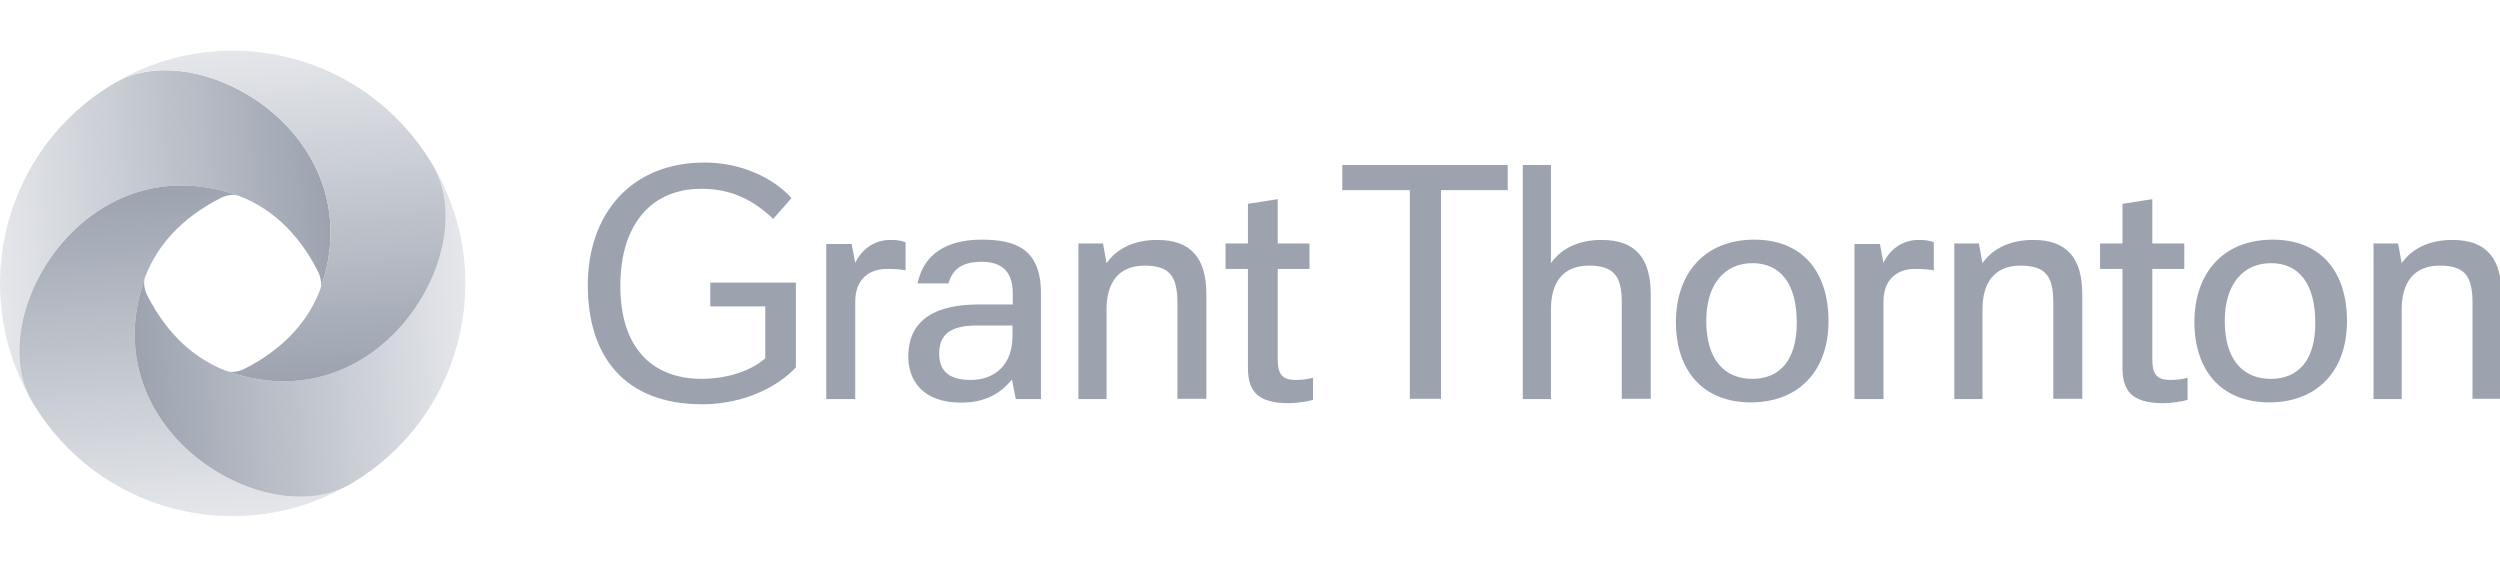 <svg width="247" height="57" viewBox="0 0 247 57" fill="none" xmlns="http://www.w3.org/2000/svg">
<g clip-path="url(#clip0_1312_38062)">
<path d="M95.9 37.538C93.63 37.538 92.793 36.538 92.793 34.944C92.793 33.107 93.819 32.161 96.494 32.161H100.034V33.215C100.034 36.025 98.305 37.538 95.9 37.538ZM89.74 35.242C89.74 37.43 91.01 39.781 94.981 39.781C97.278 39.781 98.872 38.889 99.98 37.484L100.358 39.429H102.844V28.946C102.844 24.461 100.169 23.678 96.981 23.678C94.576 23.678 91.415 24.38 90.658 28.001H93.711C94.09 26.65 95.008 25.866 96.954 25.866C98.548 25.866 100.061 26.434 100.061 28.973V30.081H96.71C92.631 30.081 89.74 31.432 89.74 35.242ZM81.634 39.429H84.498V29.811C84.498 27.568 85.876 26.569 87.632 26.569C88.227 26.569 88.848 26.596 89.469 26.704V23.921C88.929 23.732 88.443 23.705 87.957 23.705C86.362 23.705 85.12 24.65 84.498 25.974L84.147 24.11H81.634V39.429ZM183.223 39.429H186.087V29.811C186.087 27.568 187.465 26.569 189.221 26.569C189.815 26.569 190.437 26.596 191.058 26.704V23.921C190.518 23.732 190.032 23.705 189.545 23.705C187.951 23.705 186.708 24.65 186.087 25.974L185.736 24.11H183.223V39.429ZM129.376 26.569V24.056H126.241V19.679L123.296 20.138V24.056H121.081V26.569H123.296V36.322C123.296 38.511 124.107 39.835 127.322 39.835C128.025 39.835 129.078 39.7 129.727 39.511V37.322C129.051 37.511 128.43 37.538 127.971 37.538C126.62 37.538 126.241 36.89 126.241 35.485V26.569H129.376ZM215.807 26.569V24.056H212.646V19.679L209.701 20.138V24.056H207.485V26.569H209.701V36.322C209.701 38.511 210.511 39.835 213.727 39.835C214.429 39.835 215.483 39.7 216.131 39.511V37.322C215.456 37.511 214.834 37.538 214.375 37.538C213.024 37.538 212.646 36.89 212.646 35.485V26.569H215.807ZM173.118 37.43C170.362 37.43 168.579 35.512 168.579 31.702C168.579 28.055 170.416 26.001 173.145 26.001C175.901 26.001 177.522 28.028 177.522 31.864C177.522 35.593 175.847 37.43 173.118 37.43ZM224.345 37.43C221.589 37.43 219.806 35.512 219.806 31.702C219.806 28.055 221.643 26.001 224.372 26.001C227.128 26.001 228.749 28.028 228.749 31.864C228.776 35.593 227.074 37.43 224.345 37.43ZM193.058 39.429H195.868V30.567C195.868 28.028 196.975 26.244 199.623 26.244C202.109 26.244 202.865 27.298 202.865 29.892V39.402H205.729V29.081C205.729 25.542 204.243 23.705 200.893 23.705C198.596 23.705 196.894 24.542 195.868 26.001L195.516 24.056H193.085V39.429H193.058ZM106.545 39.429H109.328V30.567C109.328 28.028 110.436 26.244 113.083 26.244C115.569 26.244 116.326 27.298 116.326 29.892V39.402H119.19V29.081C119.19 25.542 117.704 23.705 114.353 23.705C112.057 23.705 110.355 24.542 109.328 26.001L108.977 24.056H106.545V39.429ZM234.504 39.429H237.287V30.567C237.287 28.028 238.394 26.244 241.042 26.244C243.528 26.244 244.284 27.298 244.284 29.892V39.402H247.148V29.081C247.148 25.542 245.662 23.705 242.312 23.705C240.015 23.705 238.313 24.542 237.287 26.001L236.935 24.056H234.504V39.429ZM148.964 18.787V16.302H132.618V18.787H139.291V39.402H142.371V18.787H148.964ZM150.45 39.429H153.233V30.567C153.233 28.028 154.313 26.244 156.988 26.244C159.474 26.244 160.23 27.298 160.23 29.892V39.402H163.094V29.081C163.094 25.542 161.608 23.705 158.258 23.705C155.962 23.705 154.259 24.542 153.233 26.001V16.302H150.45V39.429ZM70.151 30.27H75.609V35.404C73.934 36.863 71.394 37.43 69.341 37.43C64.207 37.43 61.289 34.107 61.289 28.271C61.289 22.084 64.424 18.652 69.287 18.652C72.178 18.652 74.339 19.679 76.393 21.624L78.203 19.571C76.366 17.545 73.204 16.059 69.611 16.059C62.37 16.059 58.074 21.111 58.074 28.19C58.074 35.133 61.641 39.943 69.395 39.943C73.664 39.943 76.987 38.078 78.635 36.295V27.92H70.178V30.27H70.151ZM173.334 23.678C168.255 23.678 165.58 27.19 165.58 31.81C165.58 36.593 168.228 39.754 172.983 39.754C177.711 39.754 180.656 36.647 180.656 31.729C180.656 26.677 177.927 23.678 173.334 23.678ZM224.561 23.678C219.455 23.678 216.807 27.19 216.807 31.81C216.807 36.593 219.455 39.754 224.21 39.754C228.938 39.754 231.883 36.647 231.883 31.729C231.883 26.677 229.154 23.678 224.561 23.678Z" fill="#9CA3AF"/>
<path d="M22.982 19.139C26.603 20.3 29.467 22.975 31.412 26.812C31.682 27.325 31.817 28.082 31.655 28.541C31.709 28.352 31.79 28.19 31.844 28C36.491 13.411 20.037 3.603 11.689 8.007C11.526 8.088 11.364 8.169 11.202 8.277C0.476 14.653 -3.144 28.46 2.962 39.294C-1.415 30.945 8.365 14.491 22.982 19.139Z" fill="url(#paint0_linear_1312_38062)"/>
<path d="M14.119 28C15.281 24.38 17.956 21.516 21.792 19.57C22.306 19.3 23.062 19.165 23.521 19.327C23.332 19.273 23.17 19.192 22.981 19.138C8.391 14.491 -1.416 30.945 2.961 39.294C3.042 39.456 3.123 39.618 3.231 39.78C9.634 50.533 23.413 54.154 34.248 48.021C25.926 52.398 9.472 42.59 14.119 28Z" fill="url(#paint1_linear_1312_38062)"/>
<path d="M22.983 36.861C19.362 35.699 16.498 33.025 14.553 29.188C14.283 28.674 14.148 27.918 14.31 27.459C14.256 27.648 14.175 27.81 14.12 27.999C9.473 42.589 25.927 52.397 34.276 48.02C34.438 47.939 34.6 47.858 34.762 47.749C45.516 41.346 49.136 27.567 43.003 16.732C47.353 25.054 37.572 41.508 22.983 36.861Z" fill="url(#paint2_linear_1312_38062)"/>
<path d="M31.843 28C30.681 31.62 28.007 34.484 24.17 36.43C23.657 36.7 22.9 36.835 22.441 36.673C22.63 36.727 22.792 36.808 22.981 36.862C37.571 41.509 47.379 25.055 42.975 16.706C42.894 16.544 42.813 16.382 42.705 16.22C36.301 5.467 22.522 1.846 11.688 7.98C20.036 3.603 36.49 13.41 31.843 28Z" fill="url(#paint3_linear_1312_38062)"/>
</g>
<defs>
<linearGradient id="paint0_linear_1312_38062" x1="32.59" y1="21.5" x2="-0.351" y2="23.804" gradientUnits="userSpaceOnUse">
<stop stop-color="#9CA3AF"/>
<stop offset="1" stop-color="#E5E7EB"/>
</linearGradient>
<linearGradient id="paint1_linear_1312_38062" x1="16.459" y1="18.394" x2="18.763" y2="51.35" gradientUnits="userSpaceOnUse">
<stop stop-color="#9CA3AF"/>
<stop offset="1" stop-color="#E5E7EB"/>
</linearGradient>
<linearGradient id="paint2_linear_1312_38062" x1="13.376" y1="34.522" x2="46.333" y2="32.217" gradientUnits="userSpaceOnUse">
<stop stop-color="#9CA3AF"/>
<stop offset="1" stop-color="#E5E7EB"/>
</linearGradient>
<linearGradient id="paint3_linear_1312_38062" x1="29.482" y1="37.608" x2="27.177" y2="4.65" gradientUnits="userSpaceOnUse">
<stop stop-color="#9CA3AF"/>
<stop offset="1" stop-color="#E5E7EB"/>
</linearGradient>
<clipPath id="clip0_1312_38062">
<rect width="247" height="57" fill="white"/>
</clipPath>
</defs>
</svg>
